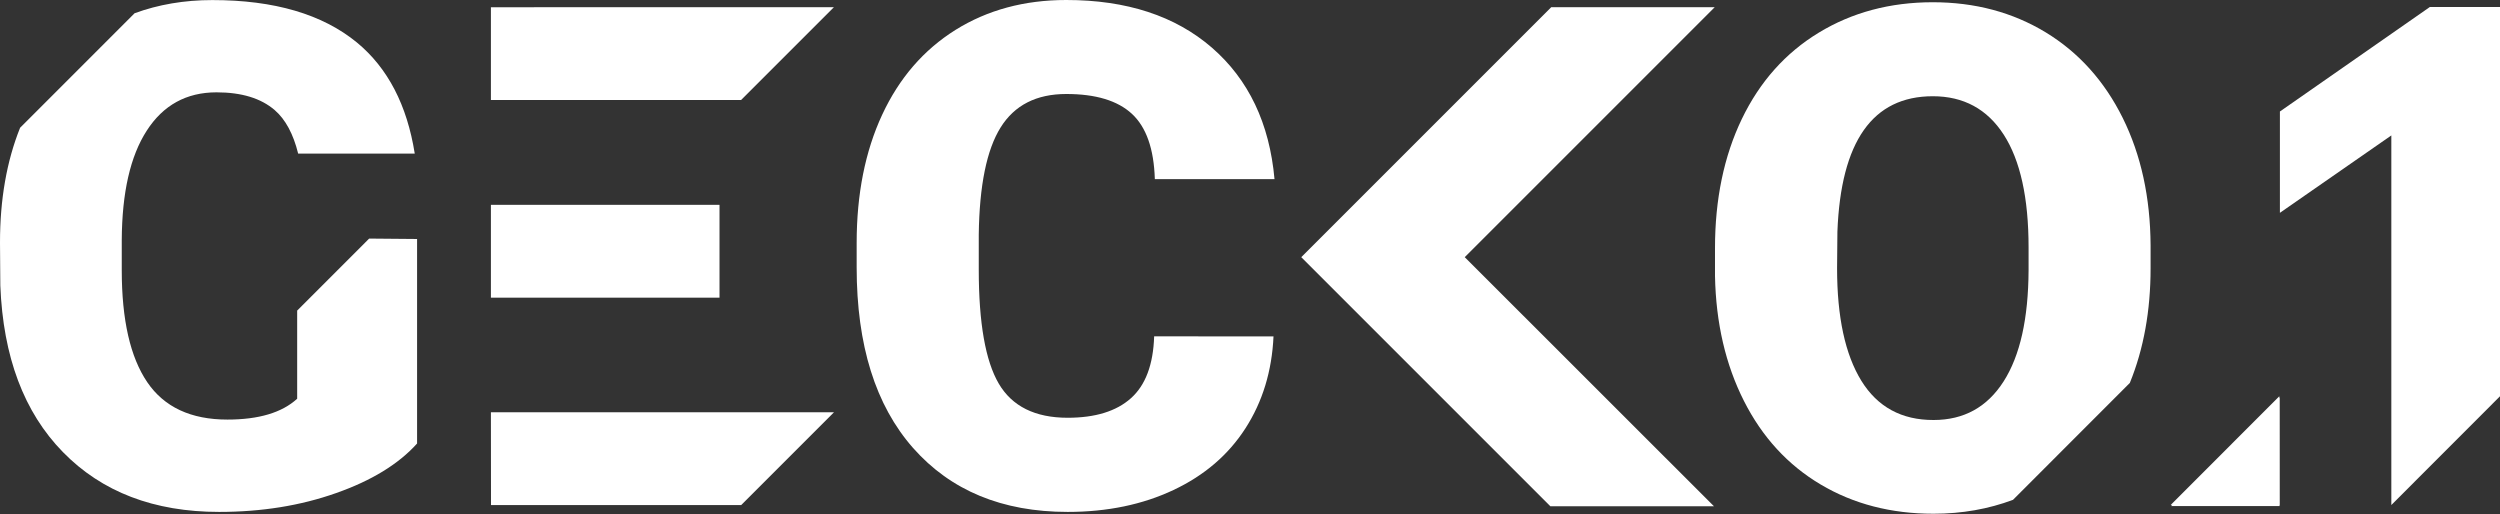 <?xml version="1.0" encoding="UTF-8"?>
<svg xmlns="http://www.w3.org/2000/svg" width="107" height="22" viewBox="0 0 107 22" fill="none">
  <rect x="0" y="0" width="107" height="22" fill="#333333" stroke="none"/>
  <path d="M54.506 14.399C54.438 15.882 54.039 17.191 53.307 18.329C52.576 19.467 51.549 20.348 50.226 20.972C48.903 21.596 47.394 21.91 45.696 21.91C42.896 21.91 40.692 20.997 39.08 19.174C37.471 17.348 36.665 14.773 36.665 11.445V10.393C36.665 8.307 37.029 6.477 37.757 4.911C38.484 3.346 39.529 2.136 40.895 1.28C42.261 0.428 43.842 0 45.636 0C48.221 0 50.301 0.681 51.87 2.04C53.439 3.403 54.335 5.279 54.549 7.668H49.427C49.388 6.37 49.059 5.439 48.446 4.872C47.833 4.305 46.895 4.023 45.636 4.023C44.359 4.023 43.421 4.501 42.825 5.457C42.229 6.413 41.919 7.939 41.891 10.037V11.545C41.891 13.817 42.176 15.444 42.746 16.417C43.317 17.391 44.302 17.88 45.696 17.88C46.877 17.88 47.779 17.602 48.403 17.045C49.027 16.489 49.359 15.608 49.398 14.395L54.506 14.399Z" fill="white"></path>
  <path d="M30.795 8.767H21.011V12.74H30.795V8.767Z" fill="white"></path>
  <path d="M73.391 0.307H66.394L55.694 11.007L66.354 21.667H73.356L62.691 11.007L73.391 0.307Z" fill="white"></path>
  <path d="M97.555 16.959L97.559 21.61H92.908L97.555 16.959Z" fill="white"></path>
  <path d="M35.692 17.648V17.645H21.011L21.015 21.618H31.722L35.692 17.648Z" fill="white"></path>
  <path d="M35.692 0.307L21.011 0.31V4.28H31.718L35.692 0.307Z" fill="white"></path>
  <path d="M15.8 10.211L12.719 13.293V17.066C12.066 17.662 11.071 17.958 9.733 17.958C8.171 17.958 7.026 17.423 6.302 16.357C5.575 15.287 5.211 13.692 5.211 11.563V10.275C5.222 8.246 5.575 6.684 6.281 5.592C6.984 4.501 7.979 3.952 9.266 3.952C10.34 3.952 11.167 4.205 11.756 4.711C12.223 5.114 12.555 5.739 12.761 6.573H17.751C17.423 4.505 16.603 2.914 15.276 1.819C13.803 0.61 11.742 0.003 9.088 0.003C7.882 0.003 6.773 0.196 5.76 0.567L0.86 5.468C0.285 6.901 0 8.538 0 10.379L0.014 12.223C0.132 15.265 1.024 17.644 2.693 19.349C4.362 21.057 6.591 21.91 9.38 21.91C11.196 21.91 12.865 21.642 14.384 21.104C15.907 20.569 17.063 19.859 17.851 18.982V10.229L15.8 10.211Z" fill="white"></path>
  <path d="M86.156 21.393L91.157 16.389C91.749 14.937 92.045 13.3 92.045 11.481V10.5C92.034 8.453 91.638 6.634 90.854 5.05C90.069 3.467 88.967 2.243 87.555 1.384C86.135 0.524 84.526 0.096 82.722 0.096C80.899 0.096 79.269 0.531 77.843 1.398C76.416 2.265 75.317 3.499 74.55 5.093C73.784 6.687 73.402 8.531 73.402 10.618V11.816C73.441 13.824 73.855 15.608 74.64 17.159C75.424 18.711 76.519 19.902 77.924 20.736C79.33 21.571 80.938 21.988 82.754 21.988C83.977 21.988 85.111 21.785 86.156 21.393ZM79.665 16.296C78.973 15.172 78.627 13.571 78.627 11.481L78.641 9.915C78.788 6.053 80.147 4.119 82.725 4.119C84.041 4.119 85.054 4.669 85.76 5.764C86.467 6.862 86.823 8.467 86.823 10.586V11.567C86.813 13.635 86.46 15.219 85.757 16.321C85.054 17.423 84.056 17.976 82.757 17.976C81.388 17.98 80.357 17.416 79.665 16.296Z" fill="white"></path>
  <path d="M97.566 17.006V21.66H92.919L97.566 17.006Z" fill="white"></path>
  <path d="M103.997 0.3L97.58 4.772V9.109L102.349 5.796V21.611H102.353L107 16.96V0.3H103.997Z" fill="white"></path>
</svg>
